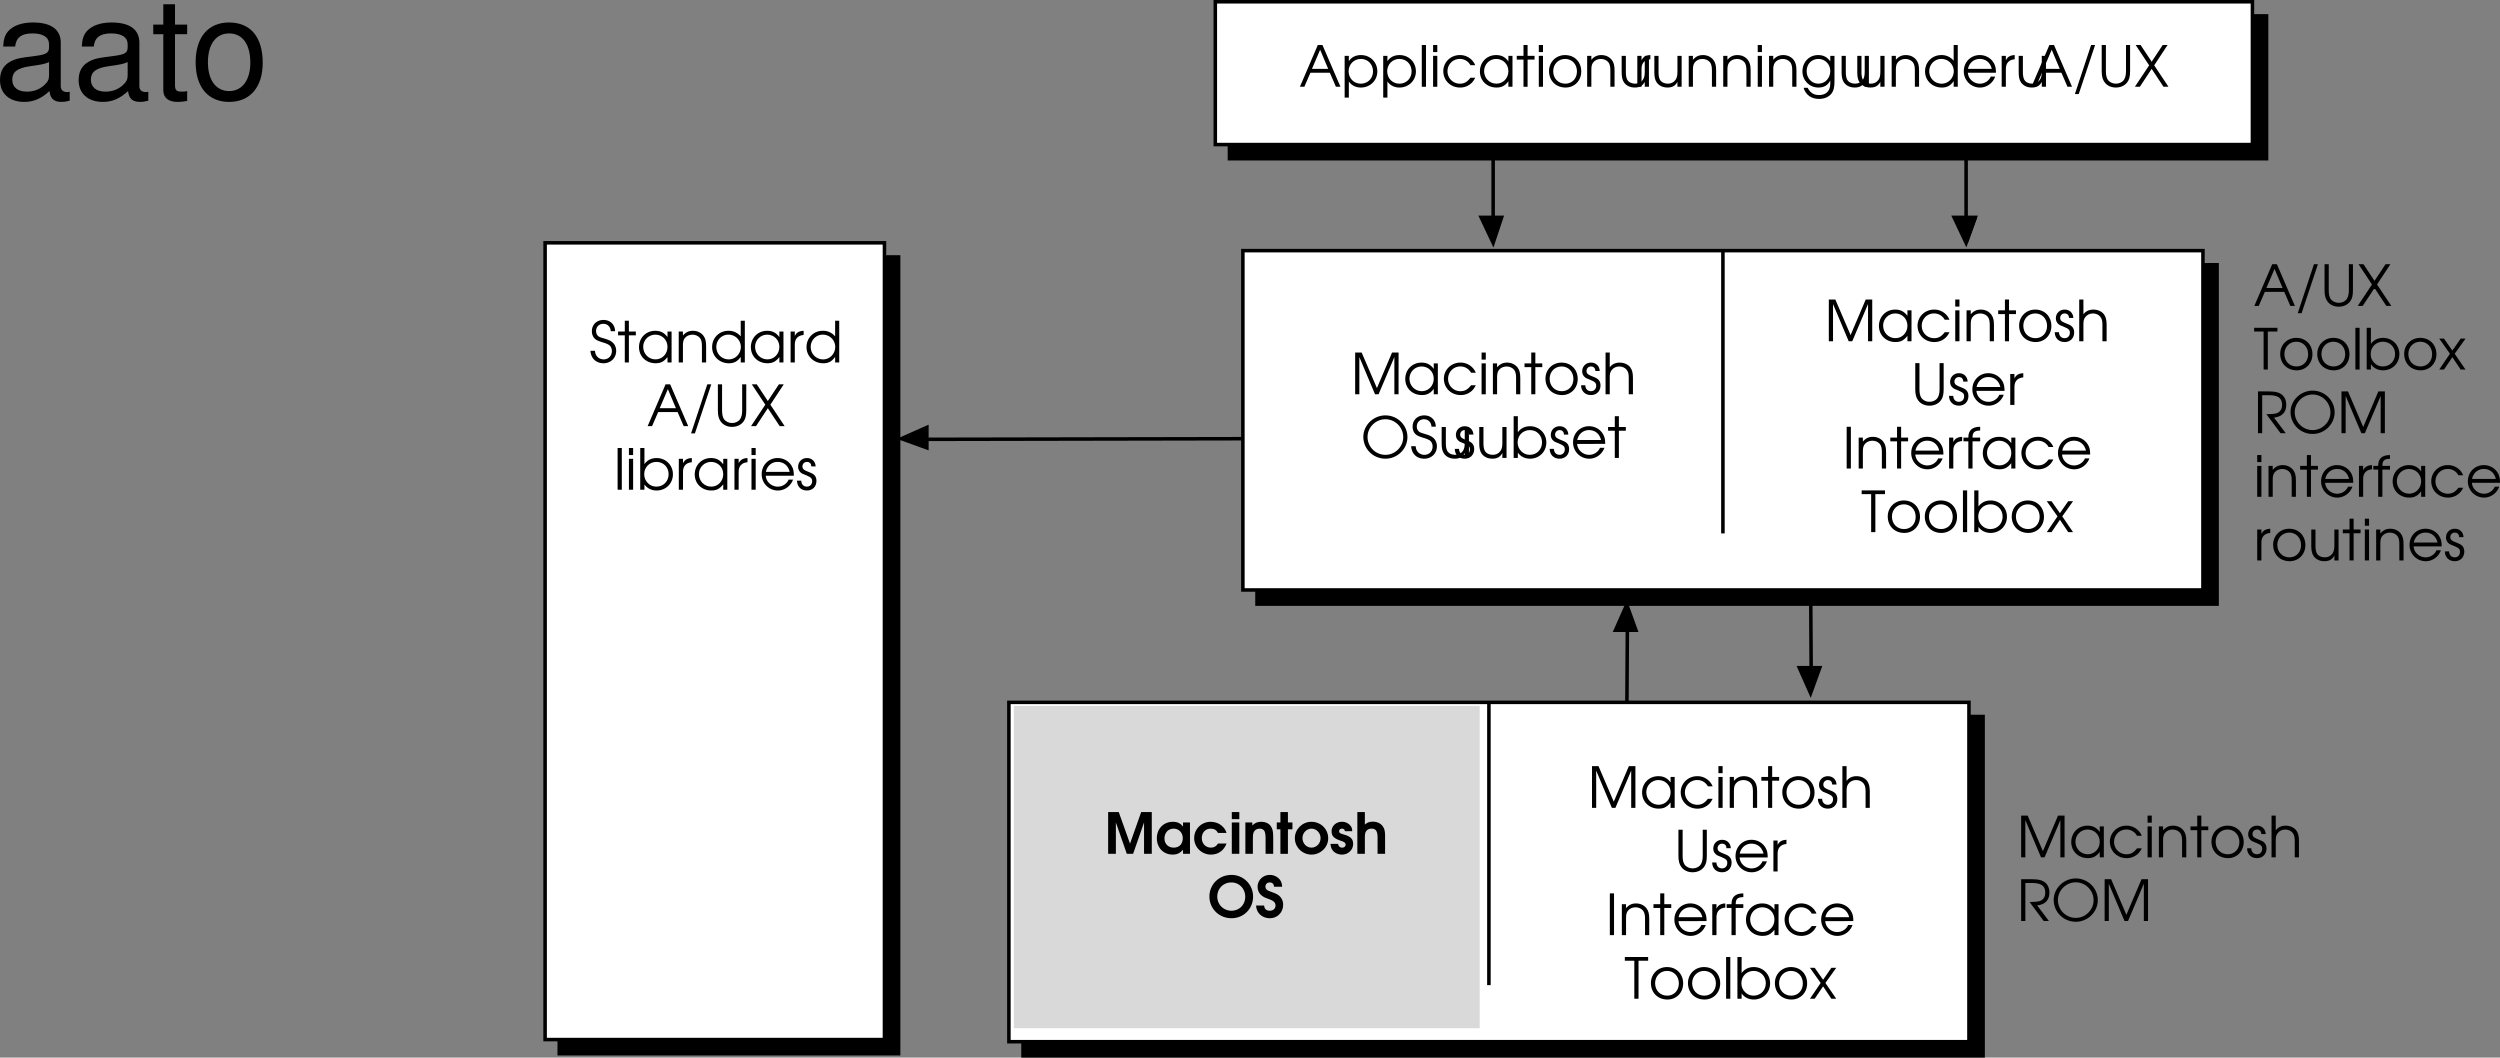 <svg xmlns="http://www.w3.org/2000/svg" xmlns:xlink="http://www.w3.org/1999/xlink" width="353.624" height="149.598"><rect width="100%" height="100%" fill="#808080" stroke="none"/><defs><path id="a" d="M.61 0h.593v-5.266L3.422 0h.5l2.234-5.266V0h.594v-5.906h-.922L3.688-.875 1.53-5.906H.61Zm0 0"/><path id="b" d="M4.953-4.375h-.578v.781c-.453-.61-.969-.89-1.734-.89-1.313 0-2.297 1-2.297 2.312 0 1.313 1 2.281 2.344 2.281.75 0 1.203-.25 1.687-.875V0h.578Zm-2.297.438c.969 0 1.719.75 1.719 1.734 0 1-.75 1.765-1.688 1.765-.984 0-1.75-.78-1.75-1.78 0-.954.766-1.72 1.72-1.72zm0 0"/><path id="c" d="M4.188-1.281c-.454.593-.875.843-1.5.843-.97 0-1.75-.765-1.75-1.75 0-.984.765-1.75 1.734-1.75.64 0 1.187.313 1.515.891h.672a2.321 2.321 0 0 0-2.171-1.437C1.375-4.484.344-3.47.344-2.204.344-.89 1.375.11 2.719.11c.547 0 1.047-.171 1.453-.5.281-.218.453-.437.687-.89zm0 0"/><path id="d" d="M.5 0h.594v-4.375H.5Zm0-4.906h.594v-1H.5Zm0 0"/><path id="e" d="M.5 0h.594v-2.406c0-.485.062-.75.234-1 .234-.328.64-.531 1.11-.531.421 0 .812.171 1.062.468.203.281.281.594.281 1.172V0h.594v-2.297c0-.734-.11-1.125-.39-1.5-.344-.437-.86-.687-1.485-.687-.578 0-1.031.218-1.406.671v-.562H.5Zm0 0"/><path id="f" d="M1.047 0h.578v-3.844h.984v-.531h-.984v-1.531h-.578v1.531H.094v.531h.953zm0 0"/><path id="g" d="M2.625-4.484C1.328-4.484.344-3.5.344-2.22c0 1.361.969 2.33 2.344 2.33 1.265 0 2.218-.968 2.218-2.28 0-1.345-.953-2.313-2.281-2.313zm0 .546c.969 0 1.672.75 1.672 1.766S3.609-.437 2.657-.437c-1 0-1.72-.735-1.72-1.766 0-.985.72-1.735 1.688-1.735zm0 0"/><path id="h" d="M.14-1.281C.157-.438.704.109 1.548.109 2.344.11 2.89-.453 2.89-1.25c0-.547-.25-.906-.766-1.125-.672-.281-.703-.281-.828-.36-.266-.124-.39-.312-.39-.562 0-.36.28-.64.624-.64.39 0 .61.218.64.64h.61C2.75-4 2.25-4.484 1.547-4.484c-.719 0-1.25.53-1.25 1.234 0 .328.125.594.328.781.188.172.203.188.813.422.687.281.843.453.843.844 0 .437-.297.766-.734.766-.484 0-.781-.313-.813-.844zm0 0"/><path id="i" d="M.5 0h.594v-2.406c0-.469.062-.75.25-.985.234-.343.64-.546 1.093-.546.422 0 .813.171 1.047.468.22.266.297.61.297 1.11V0h.594v-2.36c0-.656-.125-1.109-.375-1.453-.328-.421-.875-.671-1.516-.671-.593 0-1.093.25-1.39.671v-2.093H.5Zm0 0"/><path id="j" d="M3.484-6.016C1.781-6.016.36-4.625.36-2.984.36-1.266 1.75.109 3.484.109c1.704 0 3.11-1.39 3.11-3.062 0-1.688-1.407-3.063-3.11-3.063zm0 .547C4.86-5.469 6-4.329 6-2.937c0 1.359-1.14 2.5-2.516 2.5A2.53 2.53 0 0 1 .954-2.97c0-1.36 1.155-2.5 2.53-2.5zm0 0"/><path id="k" d="M.172-1.656C.234-.594.953.109 2.032.109c1.015 0 1.78-.75 1.78-1.75 0-.53-.218-.984-.593-1.265-.25-.188-.485-.297-1.094-.485-.547-.156-.719-.218-.875-.359a.954.954 0 0 1-.281-.688c0-.609.437-1.03 1.015-1.03.61 0 1.016.405 1.063 1.046h.61c-.016-.953-.688-1.594-1.641-1.594-.954 0-1.641.657-1.641 1.594 0 .406.14.797.406 1.047.235.219.406.297 1.11.531.468.125.718.25.921.375.25.188.391.5.391.86 0 .671-.484 1.171-1.156 1.171-.39 0-.75-.171-.953-.437-.172-.219-.25-.406-.282-.781zm0 0"/><path id="l" d="M4.36-4.375h-.594v2.25c0 .531-.079.875-.266 1.14-.25.36-.64.547-1.094.547-.5 0-.906-.203-1.11-.546-.124-.235-.202-.579-.202-1.032v-2.359H.5v2.36c0 .655.11 1.092.344 1.42.328.453.86.703 1.515.703.688 0 1.11-.25 1.407-.796V0h.593zm0 0"/><path id="m" d="M.5 0h.594v-.75c.375.547 1 .86 1.718.86 1.313 0 2.313-.985 2.313-2.297 0-1.297-1.016-2.297-2.313-2.297-.734 0-1.343.312-1.718.859v-2.281H.5Zm2.297-3.938c.984 0 1.719.75 1.719 1.735 0 1-.735 1.765-1.72 1.765-.5 0-.89-.171-1.233-.515-.344-.36-.5-.766-.5-1.25 0-.985.75-1.735 1.734-1.735zm0 0"/><path id="n" d="M4.89-1.984c0-.61-.077-.97-.296-1.36-.39-.703-1.157-1.14-2-1.14-1.266 0-2.25 1-2.25 2.28A2.284 2.284 0 0 0 2.64.11c.953 0 1.812-.625 2.14-1.546h-.625c-.25.593-.86 1-1.531 1-.89 0-1.656-.688-1.703-1.547zM.939-2.531c.171-.844.828-1.406 1.656-1.406.86 0 1.5.53 1.703 1.406zm0 0"/><path id="o" d="M.61-5.906v3.687c0 .75.124 1.203.421 1.594.344.469.922.734 1.578.734.672 0 1.25-.265 1.61-.734.297-.39.406-.844.406-1.594v-3.687h-.578v3.687c0 .531-.094.938-.281 1.219-.22.344-.657.563-1.157.563-.468 0-.906-.22-1.14-.563-.188-.281-.266-.688-.266-1.219v-3.687zm0 0"/><path id="p" d="M.5 0h.594v-2.547c0-.797.437-1.281 1.25-1.344v-.593c-.64.03-1.016.25-1.25.734v-.625H.5Zm0 0"/><path id="q" d="M.61 0h.593v-5.906H.61zm0 0"/><path id="r" d="M.813 0h.593v-3.844h1.078v-.531H1.406c-.015-.734.282-1 1.078-1v-.531c-1.125 0-1.687.515-1.671 1.531H.125v.531h.688zm0 0"/><path id="s" d="M1.406 0H2v-5.375h1.36v-.531H.062v.531h1.343zm0 0"/><path id="t" d="M.5 0h.594v-5.906H.5Zm0 0"/><path id="u" d="M.063 0h.671l1.188-1.75L3.094 0h.687L2.25-2.234l1.531-2.141h-.687L1.922-2.687.734-4.375H.063l1.515 2.14zm0 0"/><path id="v" d="M.094 0h.625l.86-1.984h2.75L5.187 0h.64L3.281-5.906h-.656Zm1.703-2.531 1.156-2.703 1.14 2.703zm0 0"/><path id="w" d="M.5-4.375v5.906h.594V-.75c.39.563.984.86 1.703.86 1.312 0 2.328-1 2.328-2.282 0-1.312-1-2.312-2.313-2.312-.75 0-1.343.296-1.718.859v-.75zm2.297.438c.984 0 1.719.75 1.719 1.765 0 .985-.735 1.735-1.72 1.735-1 0-1.733-.75-1.733-1.766 0-.969.75-1.735 1.734-1.735zm0 0"/><path id="x" d="M4.875-4.375h-.594v.781c-.437-.61-.968-.89-1.718-.89-1.282 0-2.22 1-2.22 2.312C.344-.89 1.329.11 2.61.11c.797 0 1.329-.328 1.672-1v.297c0 .438-.047.703-.172.985-.234.5-.75.78-1.421.78-.5 0-.876-.14-1.188-.437-.14-.14-.25-.265-.422-.593H.5C.813 1.157 1.594 1.72 2.703 1.72c.75 0 1.39-.282 1.766-.782.297-.406.406-.859.406-1.718Zm-2.266.438c.938 0 1.672.75 1.672 1.703 0 1.015-.718 1.796-1.672 1.796-.953 0-1.671-.765-1.671-1.78 0-1 .703-1.72 1.671-1.72zm0 0"/><path id="y" d="M4.969-5.906H4.39v2.218a2.204 2.204 0 0 0-1.735-.796c-1.312 0-2.312 1-2.312 2.312C.344-.875 1.375.11 2.719.11c.734 0 1.219-.265 1.672-.906V0h.578ZM2.64-3.938c.984 0 1.765.782 1.765 1.735 0 .969-.765 1.765-1.703 1.765-1 0-1.765-.765-1.765-1.765 0-.969.765-1.735 1.703-1.735zm0 0"/><path id="z" d="M.313 1.031h.546l2.313-6.937h-.563zm0 0"/><path id="A" d="M.063 0h.703l1.671-2.531L4.11 0h.704L2.796-3.031l1.89-2.875H4l-1.563 2.36-1.562-2.36H.172l1.906 2.875zm0 0"/><path id="M" d="M2.875-2.203c1.14-.125 1.734-.75 1.734-1.813 0-.734-.312-1.296-.875-1.609-.375-.203-.875-.281-1.656-.281H.61V0h.594v-5.375h.828c.625 0 1.047.063 1.36.219.406.187.625.593.625 1.125 0 .672-.297 1.093-.891 1.25-.281.062-.672.094-1.328.094l2 2.687h.734Zm0 0"/><path id="B" d="M.547 0H1.64v-4.438L3.187 0h.891l1.547-4.438V0h1.094v-5.906h-1.5L3.64-1.438 2.047-5.905h-1.5zm0 0"/><path id="C" d="M4.922-4.438h-.984v.594c-.36-.484-.797-.687-1.438-.687-1.313 0-2.266.984-2.266 2.328C.234-.86 1.172.109 2.47.109c.625 0 1.047-.203 1.469-.687V0h.984zm-2.313.875c.766 0 1.297.579 1.297 1.376 0 .328-.125.687-.312.921-.219.25-.563.391-.969.391-.781 0-1.313-.531-1.313-1.297 0-.812.532-1.39 1.297-1.39zm0 0"/><path id="D" d="M3.61-1.453c-.266.406-.563.578-1.016.578-.735 0-1.281-.578-1.281-1.344 0-.797.515-1.344 1.265-1.344.485 0 .813.204 1.031.61h1.204c-.157-.453-.297-.672-.61-.953-.422-.406-1.016-.625-1.625-.625C1.266-4.531.234-3.516.234-2.22S1.297.11 2.61.11c1.032 0 1.829-.578 2.204-1.562zm0 0"/><path id="E" d="M.438 0H1.5v-4.438H.437Zm0-4.906H1.5v-1H.437Zm0 0"/><path id="F" d="M.438 0H1.5v-2.094c0-.594.031-.844.172-1.062.172-.266.437-.406.781-.406.281 0 .5.093.64.28.141.188.204.516.204 1.11V0h1.078v-2.375c0-.797-.094-1.172-.328-1.516-.281-.421-.766-.64-1.39-.64-.5 0-.845.14-1.235.515v-.421H.438Zm0 0"/><path id="G" d="M.594 0h1.062v-3.469h.64v-.969h-.64v-1.468H.594v1.468H.078v.97h.516Zm0 0"/><path id="H" d="M2.578-4.531C1.297-4.531.234-3.484.234-2.22.234-.938 1.297.11 2.594.11c1.281 0 2.36-1.046 2.36-2.296 0-1.313-1.032-2.344-2.376-2.344zm.016.968c.703 0 1.281.61 1.281 1.344 0 .75-.578 1.344-1.281 1.344-.719 0-1.281-.594-1.281-1.36 0-.718.578-1.328 1.28-1.328zm0 0"/><path id="I" d="M.156-1.406c.047.437.11.656.297.89.281.391.781.625 1.328.625.875 0 1.578-.671 1.578-1.515 0-.672-.328-1.032-1.234-1.297-.438-.14-.438-.14-.547-.188-.125-.062-.203-.171-.203-.296 0-.22.172-.376.406-.376.235 0 .375.126.422.36h1.031c-.015-.375-.093-.61-.312-.844a1.533 1.533 0 0 0-1.14-.484c-.829 0-1.47.593-1.47 1.343 0 .657.344 1.016 1.235 1.313.39.14.437.156.547.234.125.079.203.188.203.344 0 .234-.203.422-.485.422-.312 0-.484-.156-.593-.531Zm0 0"/><path id="J" d="M.438 0H1.5v-2.25c0-.438.031-.688.14-.89a.9.9 0 0 1 .798-.422c.624 0 .859.359.859 1.296V0h1.062v-2.5c0-.656-.078-1.016-.296-1.344-.297-.453-.813-.703-1.438-.703-.469 0-.813.125-1.125.422v-1.781H.437Zm0 0"/><path id="K" d="M3.36-6.016C1.593-6.016.233-4.687.233-2.953.234-1.234 1.61.109 3.36.109c1.72 0 3.047-1.343 3.047-3.062A3.044 3.044 0 0 0 3.36-6.016zm-.016 1.063c1.094 0 1.953.875 1.953 2.016 0 1.14-.828 1.984-1.953 1.984s-2-.875-2-2c0-1.14.86-2 2-2zm0 0"/><path id="L" d="M.11-1.688c.046.47.14.766.39 1.079.344.453.922.718 1.563.718 1.062 0 1.874-.828 1.874-1.906a1.65 1.65 0 0 0-.515-1.234c-.235-.203-.422-.313-1-.531-.563-.204-.578-.22-.656-.266-.22-.125-.329-.313-.329-.531 0-.36.25-.594.61-.594s.578.219.61.61h1.14c-.016-.438-.125-.75-.36-1.048a1.82 1.82 0 0 0-1.39-.625c-.953 0-1.719.75-1.719 1.672 0 .75.438 1.313 1.234 1.61.797.296.844.328 1.016.468a.705.705 0 0 1 .281.594c0 .422-.328.719-.796.719-.5 0-.766-.235-.813-.735zm0 0"/><path id="N" d="M10.703-.984c-.187.046-.265.046-.36.046-.577 0-.905-.296-.905-.828v-6.156c0-1.86-1.36-2.86-3.938-2.86-1.547 0-2.766.438-3.484 1.22-.47.546-.672 1.14-.72 2.187h1.688c.141-1.281.891-1.86 2.454-1.86 1.515 0 2.343.547 2.343 1.547v.454c-.015.718-.375.968-1.734 1.156-2.36.297-2.734.375-3.36.64C1.454-4.921.845-4 .845-2.64.844-.734 2.156.453 4.28.453 5.594.453 6.656 0 7.844-1.078 7.954 0 8.484.453 9.562.453c.36 0 .579-.031 1.141-.172zM7.781-3.297c0 .563-.156.89-.656 1.36-.688.625-1.5.937-2.484.937-1.297 0-2.063-.625-2.063-1.688 0-1.093.719-1.656 2.516-1.906 1.781-.25 2.125-.328 2.687-.593zm0 0"/><path id="O" d="M5.078-10.484H3.36v-2.875H1.703v2.875H.281v1.359h1.422v7.922c0 1.078.719 1.656 2.016 1.656.437 0 .797-.031 1.36-.14v-1.391C4.843-1.016 4.624-1 4.28-1c-.718 0-.922-.203-.922-.938v-7.187h1.72zm0 0"/><path id="P" d="M5.438-10.781c-2.954 0-4.72 2.094-4.72 5.625S2.485.454 5.454.454s4.75-2.095 4.75-5.532c0-3.64-1.719-5.703-4.765-5.703zm.015 1.547c1.89 0 3 1.53 3 4.14 0 2.469-1.156 4.016-3 4.016-1.86 0-3-1.547-3-4.078 0-2.547 1.14-4.078 3-4.078zm0 0"/></defs><path fill="none" stroke="#000" stroke-miterlimit="10" stroke-width=".5" d="m256.206 97.348-.101-16.399"/><path stroke="#000" stroke-miterlimit="10" stroke-width=".5" d="m254.507 94.45 1.598 3.597 1.3-3.598zm0 0"/><path fill="none" stroke="#000" stroke-miterlimit="10" stroke-width=".5" d="m230.206 86.348-.101 16.402"/><path stroke="#000" stroke-miterlimit="10" stroke-width=".5" d="m228.507 89.148 1.598-3.601 1.3 3.601zm0 0"/><path d="M280.507 149.348v-48h-135.8v48h135.8"/><path fill="none" stroke="#000" stroke-miterlimit="10" stroke-width=".5" d="M280.507 149.348v-48h-135.8v48zm0 0"/><path fill="#fff" d="M278.507 147.348v-48h-135.8v48h135.8"/><path fill="none" stroke="#000" stroke-miterlimit="10" stroke-width=".5" d="M278.507 147.348v-48h-135.8v48zm0 0"/><path fill="none" stroke="#000" stroke-dasharray="40, 40" stroke-miterlimit="10" stroke-width=".5" d="M210.605 99.348v48"/><path fill="#d9d9d9" d="M209.304 145.45V99.847h-65.899v45.601h65.899"/><path fill="none" stroke="#000" stroke-miterlimit="10" stroke-width=".5" d="M278.105 33.648V17.25"/><path stroke="#000" stroke-miterlimit="10" stroke-width=".5" d="m276.405 30.75 1.7 3.598 1.3-3.598zm0 0"/><path fill="none" stroke="#000" stroke-miterlimit="10" stroke-width=".5" d="M211.206 33.648V17.25"/><path stroke="#000" stroke-miterlimit="10" stroke-width=".5" d="m209.507 30.75 1.7 3.598 1.198-3.598zm0 0"/><path d="M320.605 22.45V2.25h-146.7v20.2h146.7"/><path fill="none" stroke="#000" stroke-miterlimit="10" stroke-width=".5" d="M320.605 22.45V2.25h-146.7v20.2Zm0 0"/><path fill="#fff" d="M318.605 20.45V.25h-146.7v20.2h146.7"/><path fill="none" stroke="#000" stroke-miterlimit="10" stroke-width=".5" d="M318.605 20.45V.25h-146.7v20.2ZM128.206 62.148l52.2-.101"/><path d="M313.605 85.45v-48H177.804v48h135.8"/><path fill="none" stroke="#000" stroke-miterlimit="10" stroke-width=".5" d="M313.605 85.45v-48H177.804v48zm0 0"/><path fill="#fff" d="M311.605 83.45v-48H175.804v48h135.8"/><path fill="none" stroke="#000" stroke-miterlimit="10" stroke-width=".5" d="M311.605 83.45v-48H175.804v48zm0 0"/><path fill="none" stroke="#000" stroke-dasharray="40, 40" stroke-miterlimit="10" stroke-width=".5" d="M243.706 35.45v48"/><path d="M79.105 149.047h48v-112.7h-48v112.7"/><path fill="none" stroke="#000" stroke-miterlimit="10" stroke-width=".5" d="M79.105 149.047h48v-112.7h-48Zm0 0"/><path fill="#fff" d="M77.105 147.047h48v-112.7h-48v112.7"/><path fill="none" stroke="#000" stroke-miterlimit="10" stroke-width=".5" d="M77.105 147.047h48v-112.7h-48Zm0 0"/><path stroke="#000" stroke-miterlimit="10" stroke-width=".5" d="m131.105 60.45-3.598 1.597 3.598 1.3zm147-26.102 1.3-3.598m-1.3 3.598 1.3-3.598"/><g transform="translate(-133.22 -227.227)"><use xlink:href="#a" width="100%" height="100%" x="324.297" y="283"/><use xlink:href="#b" width="100%" height="100%" x="331.649" y="283"/><use xlink:href="#c" width="100%" height="100%" x="337.113" y="283"/><use xlink:href="#d" width="100%" height="100%" x="342.289" y="283"/><use xlink:href="#e" width="100%" height="100%" x="343.889" y="283"/><use xlink:href="#f" width="100%" height="100%" x="348.769" y="283"/><use xlink:href="#g" width="100%" height="100%" x="351.481" y="283"/><use xlink:href="#h" width="100%" height="100%" x="356.721" y="283"/><use xlink:href="#i" width="100%" height="100%" x="359.825" y="283"/></g><g transform="translate(-133.22 -227.227)"><use xlink:href="#j" width="100%" height="100%" x="325.705" y="292"/><use xlink:href="#k" width="100%" height="100%" x="332.657" y="292"/><use xlink:href="#l" width="100%" height="100%" x="336.641" y="292"/><use xlink:href="#h" width="100%" height="100%" x="338.857" y="292"/><use xlink:href="#l" width="100%" height="100%" x="341.961" y="292"/><use xlink:href="#m" width="100%" height="100%" x="346.825" y="292"/><use xlink:href="#h" width="100%" height="100%" x="352.281" y="292"/><use xlink:href="#n" width="100%" height="100%" x="355.385" y="292"/><use xlink:href="#f" width="100%" height="100%" x="360.585" y="292"/></g><g transform="translate(-133.22 -227.227)"><use xlink:href="#a" width="100%" height="100%" x="391.297" y="275.5"/><use xlink:href="#b" width="100%" height="100%" x="398.649" y="275.5"/><use xlink:href="#c" width="100%" height="100%" x="404.113" y="275.5"/><use xlink:href="#d" width="100%" height="100%" x="409.289" y="275.5"/><use xlink:href="#e" width="100%" height="100%" x="410.889" y="275.5"/><use xlink:href="#f" width="100%" height="100%" x="415.769" y="275.5"/><use xlink:href="#g" width="100%" height="100%" x="418.481" y="275.5"/><use xlink:href="#h" width="100%" height="100%" x="423.721" y="275.5"/><use xlink:href="#i" width="100%" height="100%" x="426.825" y="275.5"/></g><g transform="translate(-133.22 -227.227)"><use xlink:href="#o" width="100%" height="100%" x="403.524" y="284.5"/><use xlink:href="#h" width="100%" height="100%" x="408.764" y="284.5"/><use xlink:href="#n" width="100%" height="100%" x="411.868" y="284.5"/><use xlink:href="#p" width="100%" height="100%" x="417.068" y="284.5"/></g><g transform="translate(-133.22 -227.227)"><use xlink:href="#q" width="100%" height="100%" x="393.821" y="293.5"/><use xlink:href="#e" width="100%" height="100%" x="395.629" y="293.5"/><use xlink:href="#f" width="100%" height="100%" x="400.509" y="293.5"/><use xlink:href="#n" width="100%" height="100%" x="403.221" y="293.5"/><use xlink:href="#p" width="100%" height="100%" x="408.421" y="293.5"/><use xlink:href="#r" width="100%" height="100%" x="410.829" y="293.5"/><use xlink:href="#b" width="100%" height="100%" x="413.341" y="293.5"/><use xlink:href="#c" width="100%" height="100%" x="418.805" y="293.5"/><use xlink:href="#n" width="100%" height="100%" x="423.981" y="293.5"/></g><g transform="translate(-133.22 -227.227)"><use xlink:href="#s" width="100%" height="100%" x="396.489" y="302.5"/><use xlink:href="#g" width="100%" height="100%" x="399.897" y="302.5"/><use xlink:href="#g" width="100%" height="100%" x="405.137" y="302.5"/><use xlink:href="#t" width="100%" height="100%" x="410.377" y="302.5"/><use xlink:href="#m" width="100%" height="100%" x="411.977" y="302.5"/><use xlink:href="#g" width="100%" height="100%" x="417.433" y="302.5"/><use xlink:href="#u" width="100%" height="100%" x="422.673" y="302.5"/></g><g transform="translate(-133.22 -227.227)"><use xlink:href="#v" width="100%" height="100%" x="316.999" y="239.5"/><use xlink:href="#w" width="100%" height="100%" x="322.919" y="239.5"/><use xlink:href="#w" width="100%" height="100%" x="328.375" y="239.5"/><use xlink:href="#t" width="100%" height="100%" x="333.831" y="239.5"/><use xlink:href="#d" width="100%" height="100%" x="335.431" y="239.5"/><use xlink:href="#c" width="100%" height="100%" x="337.031" y="239.5"/><use xlink:href="#b" width="100%" height="100%" x="342.207" y="239.5"/><use xlink:href="#f" width="100%" height="100%" x="347.671" y="239.5"/><use xlink:href="#d" width="100%" height="100%" x="350.383" y="239.5"/><use xlink:href="#g" width="100%" height="100%" x="351.983" y="239.5"/><use xlink:href="#e" width="100%" height="100%" x="357.223" y="239.5"/><use xlink:href="#l" width="100%" height="100%" x="362.103" y="239.5"/><use xlink:href="#p" width="100%" height="100%" x="364.319" y="239.5"/><use xlink:href="#l" width="100%" height="100%" x="366.727" y="239.5"/><use xlink:href="#e" width="100%" height="100%" x="371.591" y="239.5"/><use xlink:href="#e" width="100%" height="100%" x="376.471" y="239.5"/><use xlink:href="#d" width="100%" height="100%" x="381.351" y="239.5"/><use xlink:href="#e" width="100%" height="100%" x="382.951" y="239.5"/><use xlink:href="#x" width="100%" height="100%" x="387.831" y="239.5"/><use xlink:href="#l" width="100%" height="100%" x="393.215" y="239.5"/><use xlink:href="#l" width="100%" height="100%" x="395.431" y="239.5"/><use xlink:href="#e" width="100%" height="100%" x="400.295" y="239.5"/><use xlink:href="#y" width="100%" height="100%" x="405.175" y="239.5"/><use xlink:href="#n" width="100%" height="100%" x="410.655" y="239.5"/><use xlink:href="#p" width="100%" height="100%" x="415.855" y="239.5"/><use xlink:href="#l" width="100%" height="100%" x="418.263" y="239.5"/><use xlink:href="#v" width="100%" height="100%" x="420.479" y="239.5"/><use xlink:href="#z" width="100%" height="100%" x="426.399" y="239.5"/><use xlink:href="#o" width="100%" height="100%" x="429.895" y="239.5"/><use xlink:href="#A" width="100%" height="100%" x="435.135" y="239.5"/></g><g transform="translate(-133.22 -227.227)"><use xlink:href="#B" width="100%" height="100%" x="289.42" y="348"/><use xlink:href="#C" width="100%" height="100%" x="296.62" y="348"/><use xlink:href="#D" width="100%" height="100%" x="301.9" y="348"/><use xlink:href="#E" width="100%" height="100%" x="307.02" y="348"/><use xlink:href="#F" width="100%" height="100%" x="308.94" y="348"/><use xlink:href="#G" width="100%" height="100%" x="313.74" y="348"/><use xlink:href="#H" width="100%" height="100%" x="316.14" y="348"/><use xlink:href="#I" width="100%" height="100%" x="321.26" y="348"/><use xlink:href="#J" width="100%" height="100%" x="324.78" y="348"/></g><g transform="translate(-133.22 -227.227)"><use xlink:href="#K" width="100%" height="100%" x="304.06" y="357"/><use xlink:href="#L" width="100%" height="100%" x="310.78" y="357"/></g><g transform="translate(-133.22 -227.227)"><use xlink:href="#a" width="100%" height="100%" x="357.797" y="341.5"/><use xlink:href="#b" width="100%" height="100%" x="365.149" y="341.5"/><use xlink:href="#c" width="100%" height="100%" x="370.613" y="341.5"/><use xlink:href="#d" width="100%" height="100%" x="375.789" y="341.5"/><use xlink:href="#e" width="100%" height="100%" x="377.389" y="341.5"/><use xlink:href="#f" width="100%" height="100%" x="382.269" y="341.5"/><use xlink:href="#g" width="100%" height="100%" x="384.981" y="341.5"/><use xlink:href="#h" width="100%" height="100%" x="390.221" y="341.5"/><use xlink:href="#i" width="100%" height="100%" x="393.325" y="341.5"/></g><g transform="translate(-133.22 -227.227)"><use xlink:href="#o" width="100%" height="100%" x="370.024" y="350.5"/><use xlink:href="#h" width="100%" height="100%" x="375.264" y="350.5"/><use xlink:href="#n" width="100%" height="100%" x="378.368" y="350.5"/><use xlink:href="#p" width="100%" height="100%" x="383.568" y="350.5"/></g><g transform="translate(-133.22 -227.227)"><use xlink:href="#q" width="100%" height="100%" x="360.321" y="359.5"/><use xlink:href="#e" width="100%" height="100%" x="362.129" y="359.5"/><use xlink:href="#f" width="100%" height="100%" x="367.009" y="359.5"/><use xlink:href="#n" width="100%" height="100%" x="369.721" y="359.5"/><use xlink:href="#p" width="100%" height="100%" x="374.921" y="359.5"/><use xlink:href="#r" width="100%" height="100%" x="377.329" y="359.5"/><use xlink:href="#b" width="100%" height="100%" x="379.841" y="359.5"/><use xlink:href="#c" width="100%" height="100%" x="385.305" y="359.5"/><use xlink:href="#n" width="100%" height="100%" x="390.481" y="359.5"/></g><g transform="translate(-133.22 -227.227)"><use xlink:href="#s" width="100%" height="100%" x="362.989" y="368.5"/><use xlink:href="#g" width="100%" height="100%" x="366.397" y="368.5"/><use xlink:href="#g" width="100%" height="100%" x="371.637" y="368.5"/><use xlink:href="#t" width="100%" height="100%" x="376.877" y="368.5"/><use xlink:href="#m" width="100%" height="100%" x="378.477" y="368.5"/><use xlink:href="#g" width="100%" height="100%" x="383.933" y="368.5"/><use xlink:href="#u" width="100%" height="100%" x="389.173" y="368.5"/></g><g transform="translate(-133.22 -227.227)"><use xlink:href="#k" width="100%" height="100%" x="216.566" y="278.5"/><use xlink:href="#f" width="100%" height="100%" x="220.55" y="278.5"/><use xlink:href="#b" width="100%" height="100%" x="223.262" y="278.5"/><use xlink:href="#e" width="100%" height="100%" x="228.726" y="278.5"/><use xlink:href="#y" width="100%" height="100%" x="233.606" y="278.5"/><use xlink:href="#b" width="100%" height="100%" x="239.086" y="278.5"/><use xlink:href="#p" width="100%" height="100%" x="244.55" y="278.5"/><use xlink:href="#y" width="100%" height="100%" x="246.958" y="278.5"/></g><g transform="translate(-133.22 -227.227)"><use xlink:href="#v" width="100%" height="100%" x="224.737" y="287.5"/><use xlink:href="#z" width="100%" height="100%" x="230.657" y="287.5"/><use xlink:href="#o" width="100%" height="100%" x="234.153" y="287.5"/><use xlink:href="#A" width="100%" height="100%" x="239.393" y="287.5"/></g><g transform="translate(-133.22 -227.227)"><use xlink:href="#t" width="100%" height="100%" x="220.081" y="296.5"/><use xlink:href="#d" width="100%" height="100%" x="221.681" y="296.5"/><use xlink:href="#m" width="100%" height="100%" x="223.281" y="296.5"/><use xlink:href="#p" width="100%" height="100%" x="228.737" y="296.5"/><use xlink:href="#b" width="100%" height="100%" x="231.145" y="296.5"/><use xlink:href="#p" width="100%" height="100%" x="236.609" y="296.5"/><use xlink:href="#d" width="100%" height="100%" x="239.017" y="296.5"/><use xlink:href="#n" width="100%" height="100%" x="240.617" y="296.5"/><use xlink:href="#h" width="100%" height="100%" x="245.817" y="296.5"/></g><g transform="translate(-133.22 -227.227)"><use xlink:href="#a" width="100%" height="100%" x="418.501" y="348.5"/><use xlink:href="#b" width="100%" height="100%" x="425.853" y="348.5"/><use xlink:href="#c" width="100%" height="100%" x="431.317" y="348.5"/><use xlink:href="#d" width="100%" height="100%" x="436.493" y="348.5"/><use xlink:href="#e" width="100%" height="100%" x="438.093" y="348.5"/><use xlink:href="#f" width="100%" height="100%" x="442.973" y="348.5"/><use xlink:href="#g" width="100%" height="100%" x="445.685" y="348.5"/><use xlink:href="#h" width="100%" height="100%" x="450.925" y="348.5"/><use xlink:href="#i" width="100%" height="100%" x="454.029" y="348.5"/></g><g transform="translate(-133.22 -227.227)"><use xlink:href="#M" width="100%" height="100%" x="418.501" y="357.5"/><use xlink:href="#j" width="100%" height="100%" x="423.357" y="357.5"/><use xlink:href="#a" width="100%" height="100%" x="430.309" y="357.5"/></g><g transform="translate(-133.22 -227.227)"><use xlink:href="#v" width="100%" height="100%" x="452.001" y="270.5"/><use xlink:href="#z" width="100%" height="100%" x="457.921" y="270.5"/><use xlink:href="#o" width="100%" height="100%" x="461.417" y="270.5"/><use xlink:href="#A" width="100%" height="100%" x="466.657" y="270.5"/></g><g transform="translate(-133.22 -227.227)"><use xlink:href="#s" width="100%" height="100%" x="452.001" y="279.5"/><use xlink:href="#g" width="100%" height="100%" x="455.409" y="279.5"/><use xlink:href="#g" width="100%" height="100%" x="460.649" y="279.5"/><use xlink:href="#t" width="100%" height="100%" x="465.889" y="279.5"/><use xlink:href="#m" width="100%" height="100%" x="467.489" y="279.5"/><use xlink:href="#g" width="100%" height="100%" x="472.945" y="279.5"/><use xlink:href="#u" width="100%" height="100%" x="478.185" y="279.5"/></g><g transform="translate(-133.22 -227.227)"><use xlink:href="#M" width="100%" height="100%" x="452.001" y="288.5"/><use xlink:href="#j" width="100%" height="100%" x="456.857" y="288.5"/><use xlink:href="#a" width="100%" height="100%" x="463.809" y="288.5"/></g><g transform="translate(-133.22 -227.227)"><use xlink:href="#d" width="100%" height="100%" x="452.001" y="297.5"/><use xlink:href="#e" width="100%" height="100%" x="453.601" y="297.5"/><use xlink:href="#f" width="100%" height="100%" x="458.481" y="297.5"/><use xlink:href="#n" width="100%" height="100%" x="461.193" y="297.5"/><use xlink:href="#p" width="100%" height="100%" x="466.393" y="297.5"/><use xlink:href="#r" width="100%" height="100%" x="468.801" y="297.5"/><use xlink:href="#b" width="100%" height="100%" x="471.313" y="297.5"/><use xlink:href="#c" width="100%" height="100%" x="476.777" y="297.5"/><use xlink:href="#n" width="100%" height="100%" x="481.953" y="297.5"/></g><g transform="translate(-133.22 -227.227)"><use xlink:href="#p" width="100%" height="100%" x="452.001" y="306.5"/><use xlink:href="#g" width="100%" height="100%" x="454.409" y="306.5"/><use xlink:href="#l" width="100%" height="100%" x="459.649" y="306.5"/><use xlink:href="#f" width="100%" height="100%" x="464.513" y="306.5"/><use xlink:href="#d" width="100%" height="100%" x="467.225" y="306.5"/><use xlink:href="#e" width="100%" height="100%" x="468.825" y="306.5"/><use xlink:href="#n" width="100%" height="100%" x="473.705" y="306.5"/><use xlink:href="#h" width="100%" height="100%" x="478.905" y="306.5"/></g><g transform="translate(-133.22 -227.227)"><use xlink:href="#N" width="100%" height="100%" x="132.376" y="241.188"/><use xlink:href="#N" width="100%" height="100%" x="143.496" y="241.188"/><use xlink:href="#O" width="100%" height="100%" x="154.616" y="241.188"/><use xlink:href="#P" width="100%" height="100%" x="160.176" y="241.188"/></g></svg>
